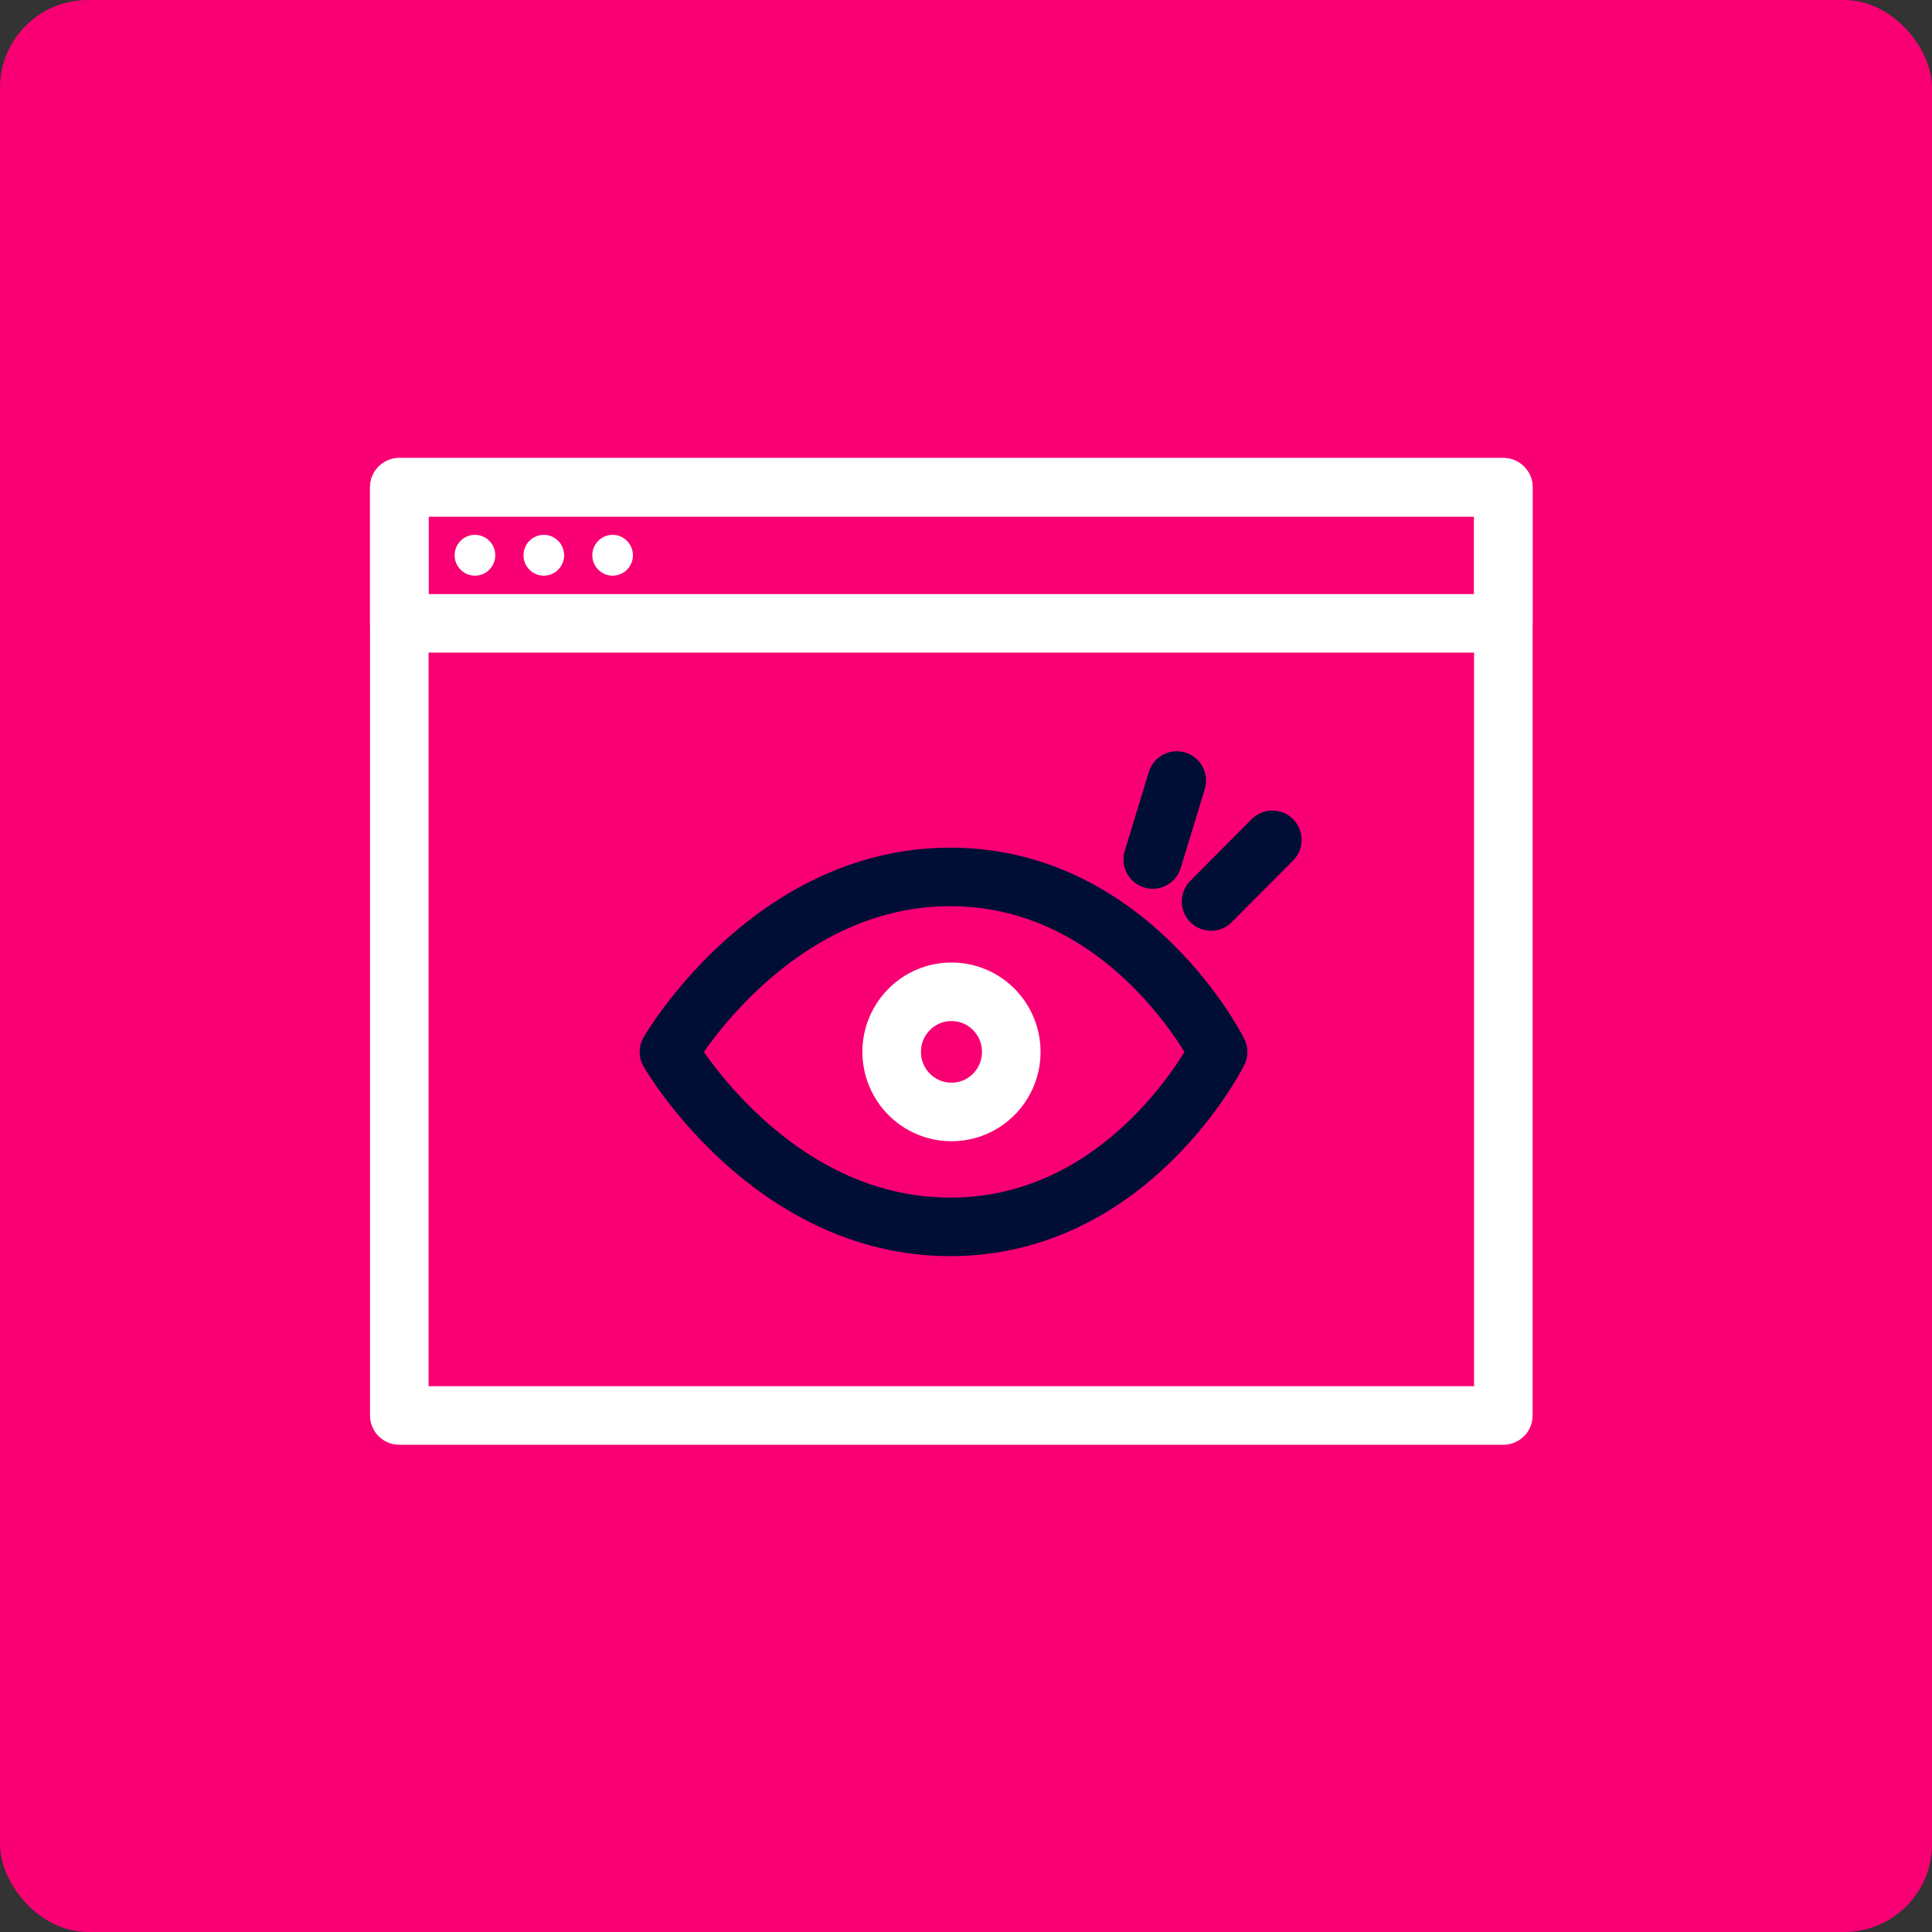 <?xml version="1.0" encoding="UTF-8"?>
<svg xmlns="http://www.w3.org/2000/svg" width="66" height="66" viewBox="0 0 66 66" fill="none">
  <rect x="0" y="0" width="66" height="66" fill="#333333" stroke="none"/>
  <rect width="66" height="66" rx="3" fill="#F80074"></rect>
  <path d="M51.356 16.646H13.641V48.355H51.356V16.646Z" stroke="white" stroke-width="2" stroke-linecap="round" stroke-linejoin="round"></path>
  <path d="M51.356 16.646H13.641V21.294H51.356V16.646Z" stroke="white" stroke-width="2" stroke-linecap="round" stroke-linejoin="round"></path>
  <path d="M16.225 19.666C16.608 19.666 16.919 19.354 16.919 18.969C16.919 18.584 16.608 18.271 16.225 18.271C15.842 18.271 15.531 18.584 15.531 18.969C15.531 19.354 15.842 19.666 16.225 19.666Z" fill="white"></path>
  <path d="M18.577 19.666C18.96 19.666 19.271 19.354 19.271 18.969C19.271 18.584 18.96 18.271 18.577 18.271C18.194 18.271 17.883 18.584 17.883 18.969C17.883 19.354 18.194 19.666 18.577 19.666Z" fill="white"></path>
  <path d="M20.928 19.666C21.311 19.666 21.622 19.354 21.622 18.969C21.622 18.584 21.311 18.271 20.928 18.271C20.545 18.271 20.234 18.584 20.234 18.969C20.234 19.354 20.545 19.666 20.928 19.666Z" fill="white"></path>
  <path d="M32.463 29.957C26.308 29.957 22.852 35.935 22.852 35.935C22.852 35.935 26.295 41.912 32.463 41.912C38.632 41.912 41.613 35.935 41.613 35.935C41.613 35.935 38.619 29.957 32.463 29.957Z" stroke="#000E36" stroke-width="2" stroke-linecap="round" stroke-linejoin="round"></path>
  <path d="M32.504 37.986C33.633 37.986 34.547 37.067 34.547 35.934C34.547 34.8 33.633 33.881 32.504 33.881C31.376 33.881 30.461 34.8 30.461 35.934C30.461 37.067 31.376 37.986 32.504 37.986Z" stroke="white" stroke-width="2" stroke-linecap="round" stroke-linejoin="round"></path>
  <path d="M39.379 29.362L40.201 26.664" stroke="#000E36" stroke-width="2" stroke-linecap="round" stroke-linejoin="round"></path>
  <path d="M41.371 30.796L43.466 28.691" stroke="#000E36" stroke-width="2" stroke-linecap="round" stroke-linejoin="round"></path>
</svg>
